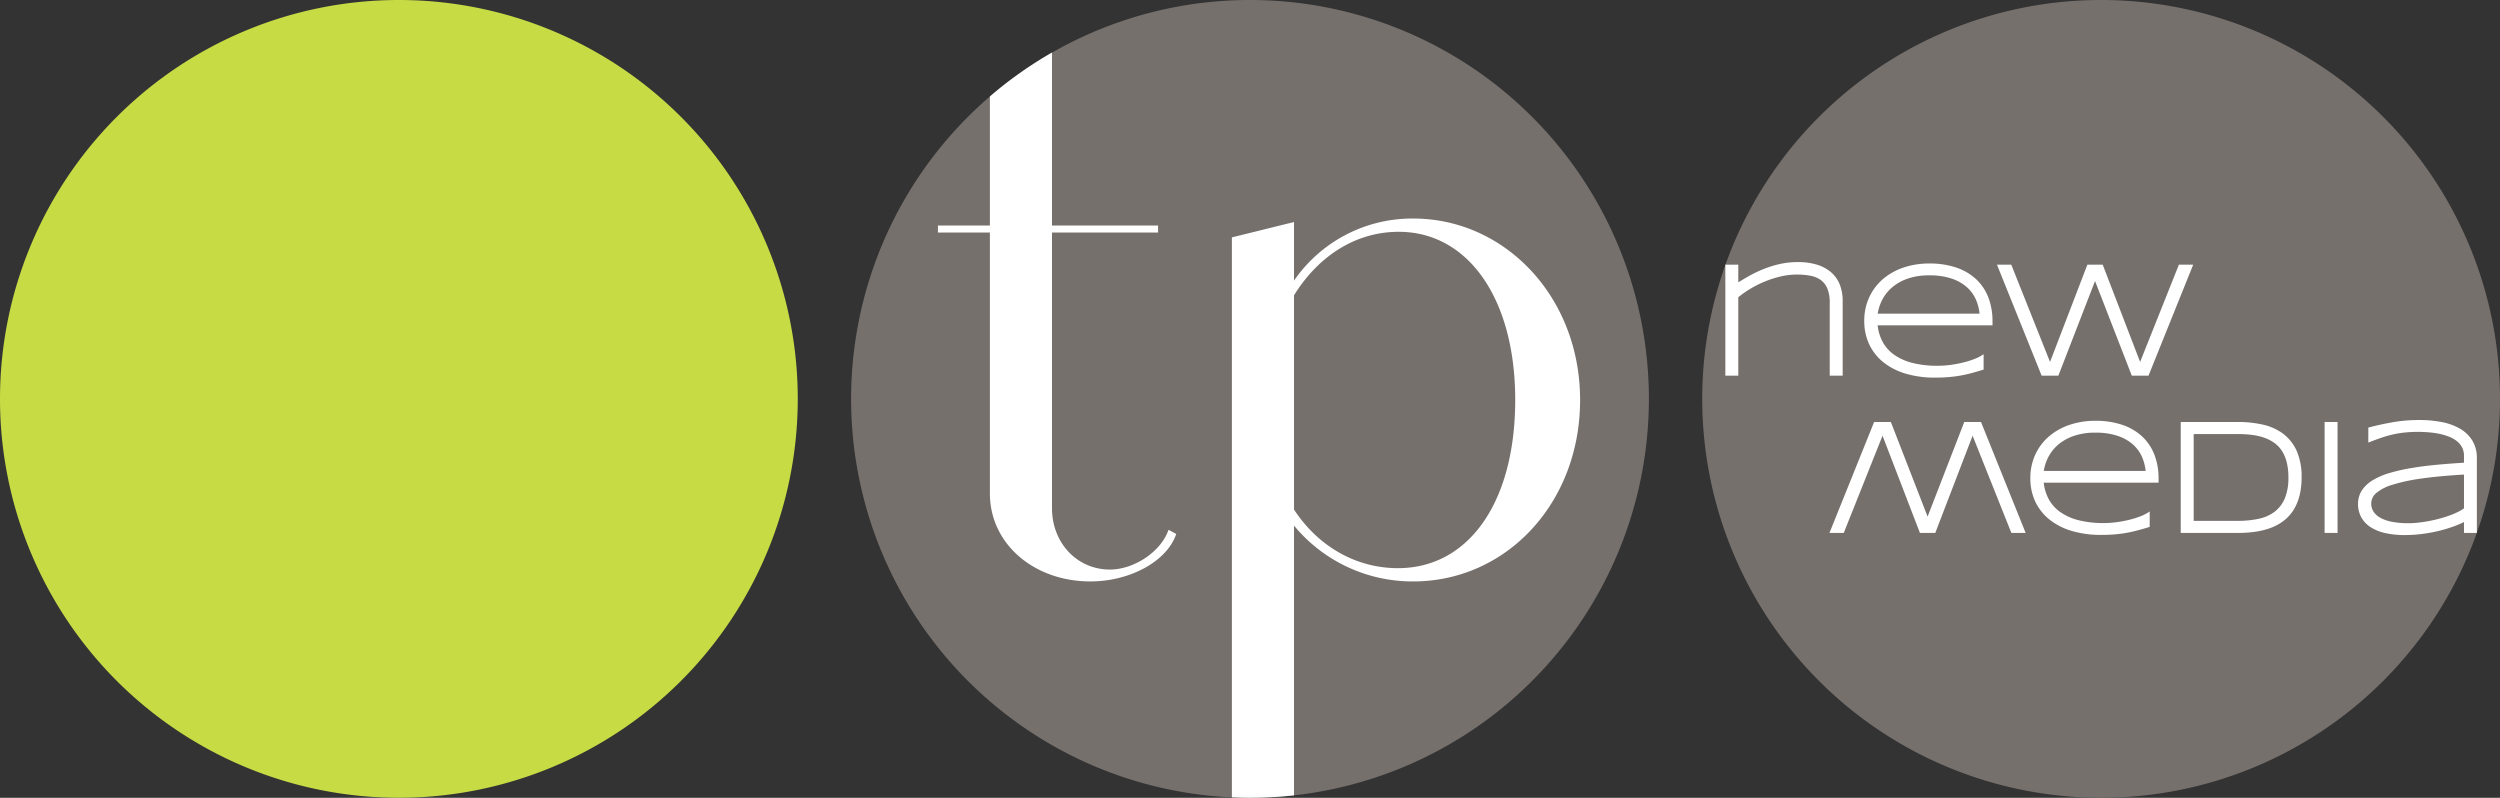 <svg id="Ebene_1" data-name="Ebene 1" xmlns="http://www.w3.org/2000/svg" width="277mm" height="88.394mm" viewBox="0 0 785.197 250.566"><rect x="0" y="0" width="785.197" height="250.566" fill="#333333" stroke="none"/><defs><style>.cls-1{fill:#c7db44;}.cls-2{fill:#76706d;}.cls-3{fill:#fff;}</style></defs><path class="cls-1" d="M250.564,125.287A125.282,125.282,0,1,1,125.282,0,125.281,125.281,0,0,1,250.564,125.287"/><path class="cls-2" d="M785.197,125.287A125.282,125.282,0,1,1,659.915,0,125.281,125.281,0,0,1,785.197,125.287"/><path class="cls-3" d="M578.744,117.986h-4.066v-22.85a11.735,11.735,0,0,0-.715-4.434,6.343,6.343,0,0,0-1.988-2.67,7.907,7.907,0,0,0-3.191-1.389,21.636,21.636,0,0,0-4.385-.408,22.497,22.497,0,0,0-5.535.69,33.564,33.564,0,0,0-9.631,4.092,31.837,31.837,0,0,0-3.269,2.328v24.641H541.894V83.131h4.068v5.547c.951-.586,1.98-1.195,3.068-1.82a39.751,39.751,0,0,1,4.543-2.223,33.536,33.536,0,0,1,5.215-1.662,25.759,25.759,0,0,1,5.881-.654,20.002,20.002,0,0,1,6.129.85,12.14,12.14,0,0,1,4.418,2.443,10.035,10.035,0,0,1,2.656,3.861,13.797,13.797,0,0,1,.871,4.998Zm28.99.615a31.825,31.825,0,0,1-9.139-1.228,20.656,20.656,0,0,1-7.006-3.549,16.004,16.004,0,0,1-4.488-5.635,17.076,17.076,0,0,1-1.576-7.41,17.553,17.553,0,0,1,1.512-7.303,16.793,16.793,0,0,1,4.229-5.713,19.424,19.424,0,0,1,6.471-3.693,25.095,25.095,0,0,1,8.274-1.309,25.877,25.877,0,0,1,8.367,1.26,17.292,17.292,0,0,1,6.238,3.629,15.493,15.493,0,0,1,3.871,5.74,20.579,20.579,0,0,1,1.315,7.537v1.258H589.72a14.483,14.483,0,0,0,1.471,4.975,11.891,11.891,0,0,0,3.566,4.143,17.134,17.134,0,0,0,5.756,2.644,31.255,31.255,0,0,0,8.072.932,30.314,30.314,0,0,0,3.982-.266,37.516,37.516,0,0,0,3.869-.717,29.772,29.772,0,0,0,3.371-1.02,13.81,13.81,0,0,0,2.453-1.15l.754-.471v4.826l-.348.107c-1.377.426-2.678.797-3.867,1.103-1.199.309-2.391.559-3.543.748-1.166.191-2.361.334-3.555.424C610.498,118.557,609.162,118.602,607.734,118.602ZM589.742,98.514H621.74a14.818,14.818,0,0,0-1.078-4.258,11.333,11.333,0,0,0-2.824-3.982,13.849,13.849,0,0,0-4.814-2.758,21.552,21.552,0,0,0-7.076-1.033,20.37,20.37,0,0,0-6.791,1.033,15.245,15.245,0,0,0-4.899,2.756,12.938,12.938,0,0,0-3.139,3.99A14.578,14.578,0,0,0,589.742,98.514Zm85.062,19.473H669.55l-11.543-29.721L646.49,117.986h-5.256L627.207,83.131h4.49l12.178,30.545,11.723-30.545h4.82l.121.316,11.625,30.229,12.18-30.545h4.488Zm-38.586,49.4H631.73l-12.178-30.539-11.725,30.539h-4.818l-.121-.316-11.625-30.225-12.18,30.541h-4.49l14.029-34.852h5.254l.123.315,11.42,29.402,11.518-29.717h5.256Zm23.676.615a31.89,31.89,0,0,1-9.139-1.228,20.627,20.627,0,0,1-7.004-3.551,15.965,15.965,0,0,1-4.49-5.633,17.074,17.074,0,0,1-1.574-7.408,17.523,17.523,0,0,1,1.51-7.301,16.766,16.766,0,0,1,4.229-5.713,19.453,19.453,0,0,1,6.473-3.693,25.091,25.091,0,0,1,8.271-1.311,25.866,25.866,0,0,1,8.367,1.262,17.275,17.275,0,0,1,6.24,3.629,15.481,15.481,0,0,1,3.869,5.74,20.584,20.584,0,0,1,1.316,7.535v1.256H641.88a14.445,14.445,0,0,0,1.471,4.975,11.903,11.903,0,0,0,3.566,4.143,17.169,17.169,0,0,0,5.756,2.644,31.276,31.276,0,0,0,8.072.932,30.502,30.502,0,0,0,3.981-.266,36.997,36.997,0,0,0,3.871-.719,29.66,29.66,0,0,0,3.373-1.018,13.865,13.865,0,0,0,2.453-1.152l.754-.471V165.48l-.348.107c-1.367.424-2.67.797-3.869,1.105-1.201.309-2.393.559-3.543.746-1.16.191-2.356.334-3.555.424C662.662,167.955,661.326,168.002,659.894,168.002ZM641.902,147.916h32a14.866,14.866,0,0,0-1.08-4.258,11.322,11.322,0,0,0-2.824-3.982,13.817,13.817,0,0,0-4.812-2.756,21.573,21.573,0,0,0-7.078-1.033,20.371,20.371,0,0,0-6.791,1.033,15.248,15.248,0,0,0-4.898,2.754,12.944,12.944,0,0,0-3.139,3.99A14.633,14.633,0,0,0,641.902,147.916ZM702.89,167.385H684.921v-34.85h17.92a35.472,35.472,0,0,1,7.85.826,16.803,16.803,0,0,1,6.383,2.857,13.783,13.783,0,0,1,4.27,5.402,20.029,20.029,0,0,1,1.537,8.314,22.929,22.929,0,0,1-.695,5.906,15.617,15.617,0,0,1-1.975,4.545,13.008,13.008,0,0,1-3.113,3.305,15.979,15.979,0,0,1-4.043,2.16,23.576,23.576,0,0,1-4.783,1.172A38.668,38.668,0,0,1,702.89,167.385Zm-13.9-3.795H702.853a30.908,30.908,0,0,0,6.529-.643,12.718,12.718,0,0,0,4.977-2.182,10.252,10.252,0,0,0,3.213-4.148,16.592,16.592,0,0,0,1.166-6.668,19.411,19.411,0,0,0-.525-4.762,12.018,12.018,0,0,0-1.49-3.543,9.355,9.355,0,0,0-2.344-2.496,12.576,12.576,0,0,0-3.156-1.65,18.385,18.385,0,0,0-3.867-.898,35.739,35.739,0,0,0-4.502-.27H688.99Zm45.186,3.795h-4.066v-34.85h4.066Zm21.102.666a27.667,27.667,0,0,1-6.037-.604,14.358,14.358,0,0,1-4.607-1.828,8.852,8.852,0,0,1-2.971-3.08,8.544,8.544,0,0,1-1.051-4.273,7.625,7.625,0,0,1,1.228-4.277,10.673,10.673,0,0,1,3.42-3.18,22.386,22.386,0,0,1,5.229-2.244,56.687,56.687,0,0,1,6.752-1.541c2.461-.418,5.164-.768,8.033-1.039,2.727-.258,5.623-.476,8.613-.654v-2.123a5.812,5.812,0,0,0-.541-2.568,6.09,6.09,0,0,0-1.527-1.949,9.19,9.19,0,0,0-2.363-1.424,17.559,17.559,0,0,0-3.008-.947,26.736,26.736,0,0,0-3.436-.519,41.103,41.103,0,0,0-8.119.086,32.417,32.417,0,0,0-3.764.666c-1.162.283-2.291.615-3.356.986q-1.617.562-3.262,1.201l-.672.26v-4.697l.365-.098c2.287-.607,4.762-1.147,7.351-1.6a48.623,48.623,0,0,1,8.33-.686,36.471,36.471,0,0,1,6.996.639,18.291,18.291,0,0,1,5.725,2.068,11.065,11.065,0,0,1,3.891,3.725,10.4,10.4,0,0,1,1.432,5.572v23.465h-4.043v-3.43a31.478,31.478,0,0,1-3.369,1.428,44.386,44.386,0,0,1-4.811,1.42,47.229,47.229,0,0,1-5.195.922A43.61,43.61,0,0,1,755.277,168.051Zm18.609-18.998c-5.119.291-9.562.703-13.215,1.223a56.455,56.455,0,0,0-9.254,1.976,13.975,13.975,0,0,0-5.133,2.652,4.274,4.274,0,0,0-1.531,3.213,4.599,4.599,0,0,0,.744,2.613,6.032,6.032,0,0,0,2.205,1.945,12.604,12.604,0,0,0,3.631,1.23,28.145,28.145,0,0,0,8.205.24c1.147-.123,2.299-.295,3.426-.512,1.141-.219,2.273-.482,3.365-.779,1.111-.303,2.16-.633,3.119-.986a25.017,25.017,0,0,0,2.648-1.135,13.603,13.603,0,0,0,1.789-1.064Z"/><path class="cls-2" d="M517.88,125.287A125.282,125.282,0,1,1,392.599,0,125.282,125.282,0,0,1,517.88,125.287"/><path class="cls-3" d="M443.896,68.641a45.024,45.024,0,0,0-37.477,19.508V69.736l-19.508,4.822v175.874c1.886.084,3.78.134,5.686.134a126.674,126.674,0,0,0,13.821-.763V165.078a48.248,48.248,0,0,0,37.477,17.535c29.152,0,52.383-24.549,52.383-56.984C496.279,93.189,472.609,68.641,443.896,68.641Zm-4.82,109.809c-13.369,0-25.205-7.014-32.656-18.412V92.75c7.889-12.713,19.725-19.945,32.875-19.945,21.699,0,36.602,20.824,36.602,52.824C475.896,157.846,461.212,178.449,439.076,178.449Z"/><path class="cls-3" d="M310.904,154.996c0,15.781,13.808,27.617,31.561,27.617,12.493,0,24.11-6.357,26.959-14.904l-2.411-1.315c-2.411,7.014-10.959,12.492-18.411,12.492-10.301,0-18.191-8.328-18.191-19.287V73.025h33.314V70.832h-33.314v-54.33a125.633,125.633,0,0,0-19.507,13.801V70.832H294.586v2.193h16.318Z"/></svg>